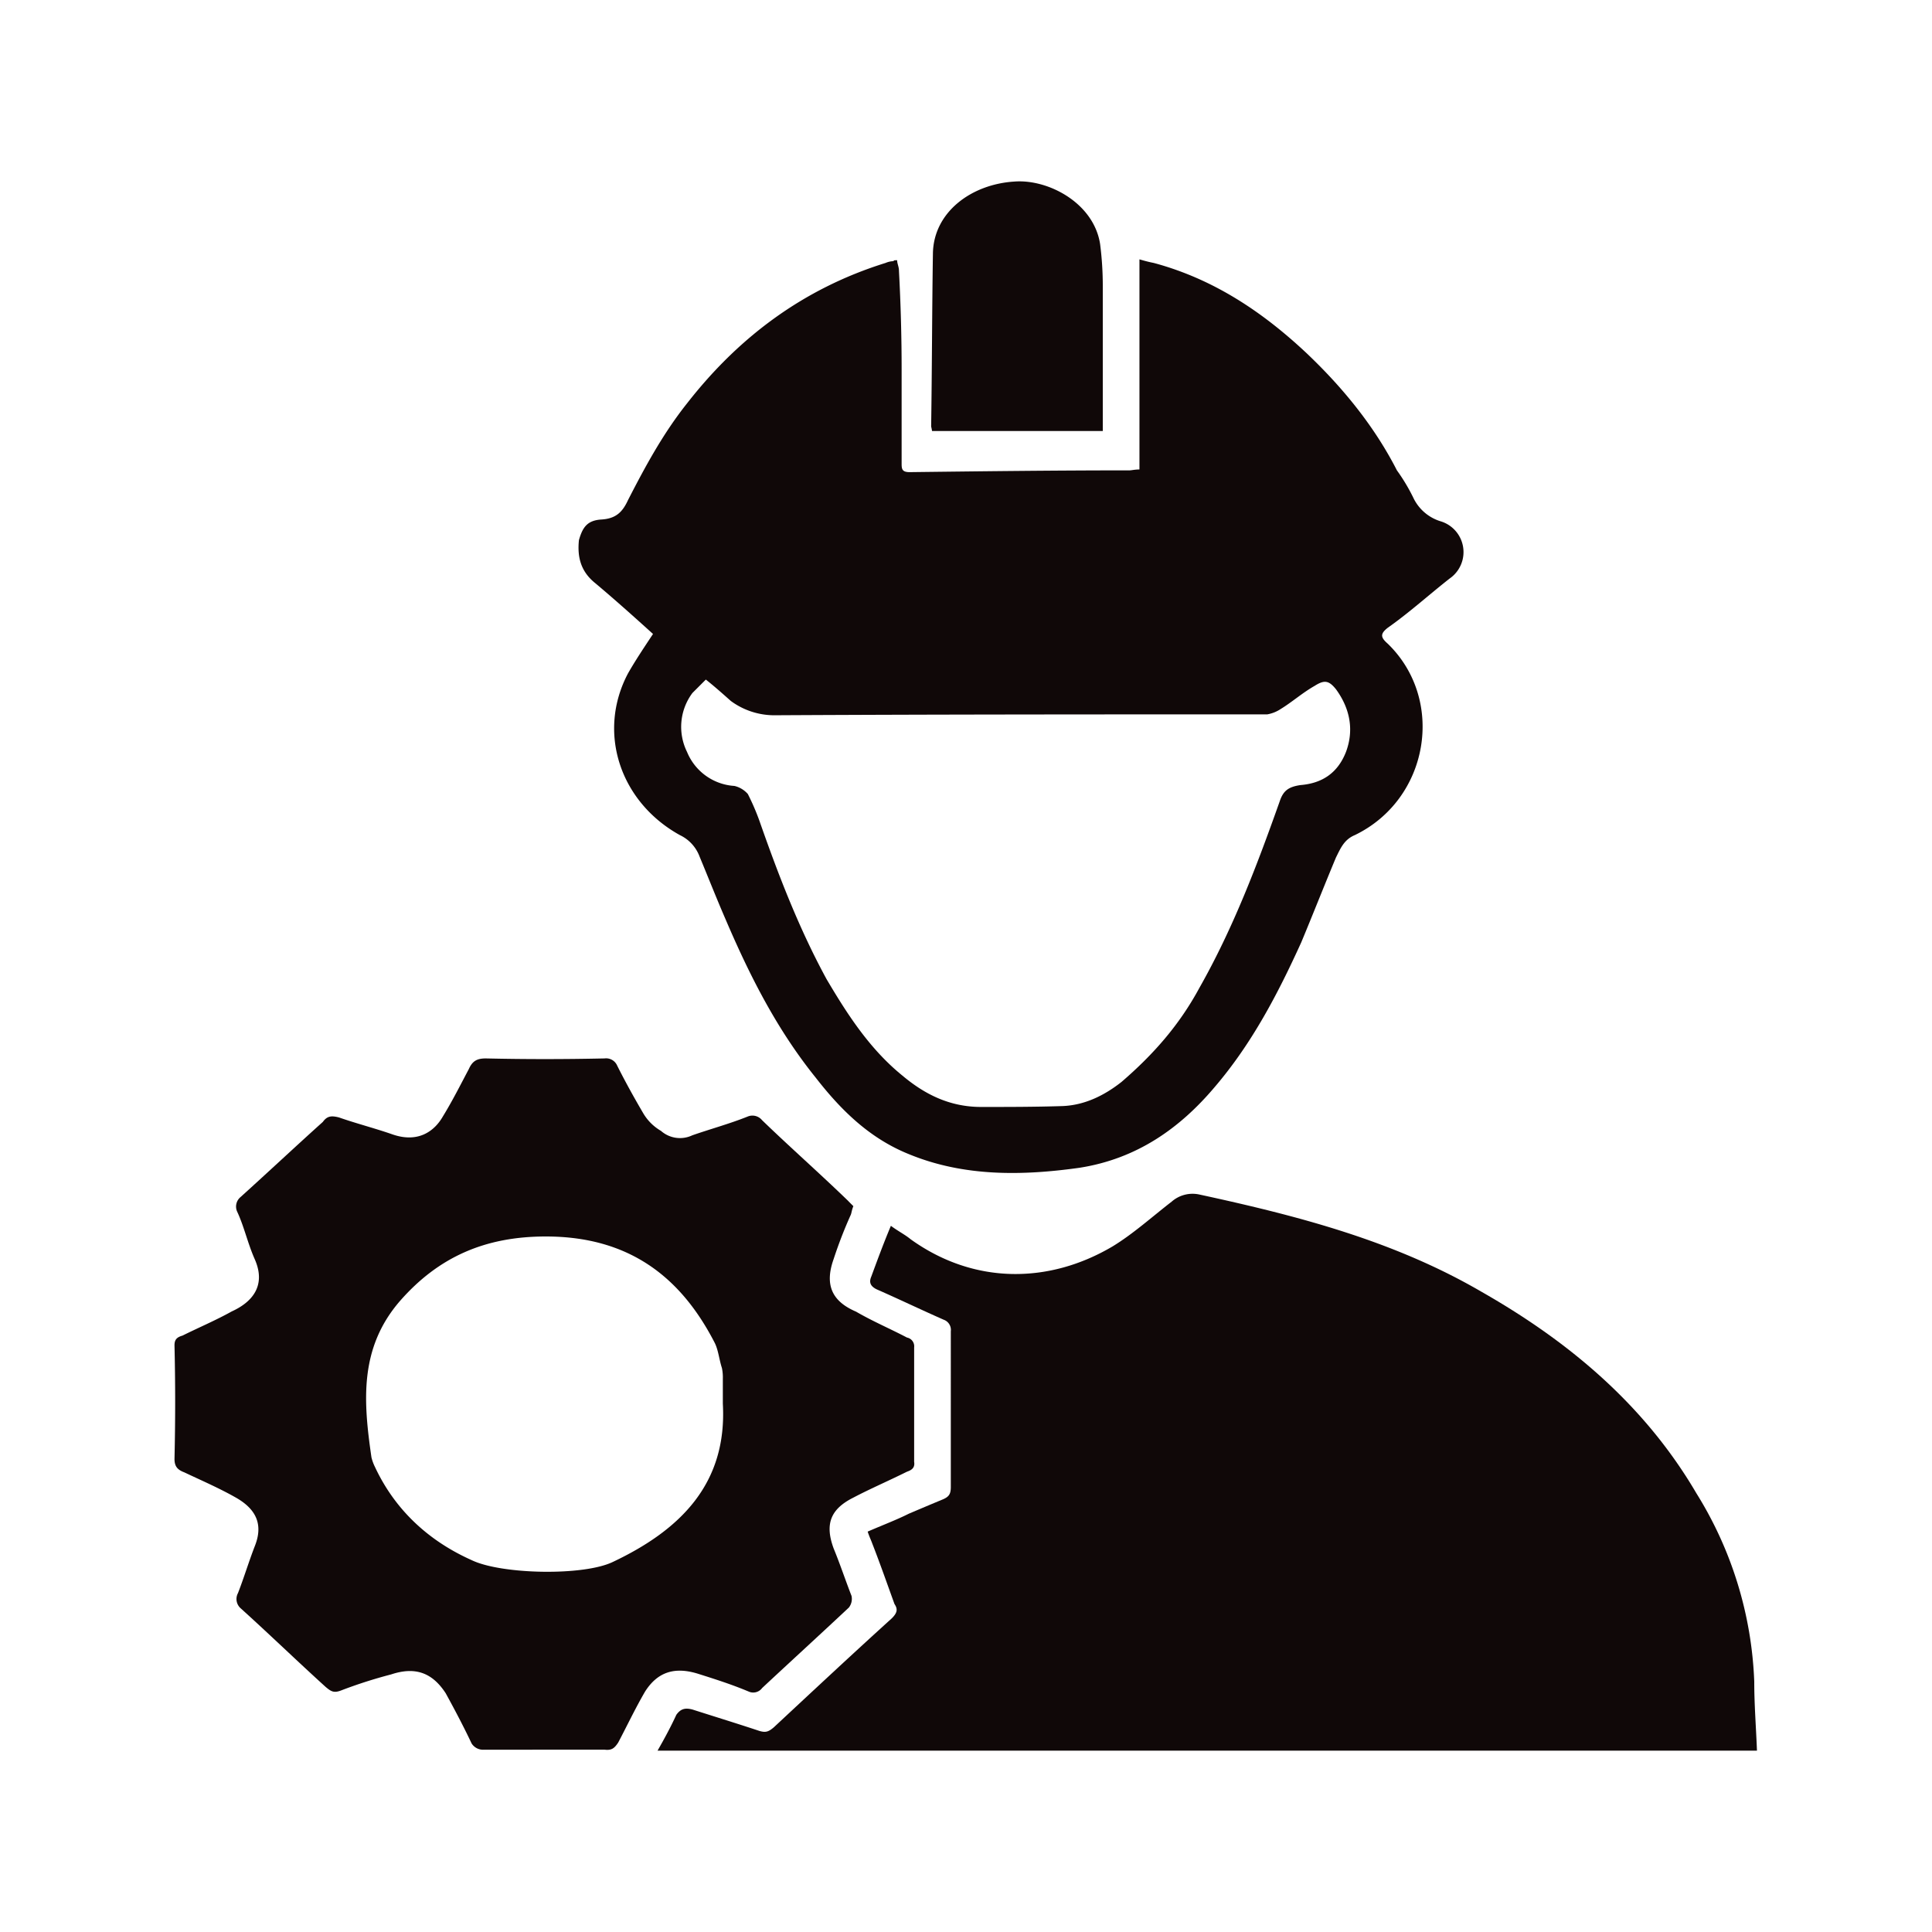<svg xmlns="http://www.w3.org/2000/svg" id="Layer_1" data-name="Layer 1" viewBox="0 0 500 500"><defs><style>.cls-1{fill:#100808;fill-rule:evenodd;}</style></defs><title>STELMEC ICONS</title><path class="cls-1" d="M170.18,453.06c1.85-3.24,3.47-6.25,4.85-9.26,1.16-1.62,2.32-1.85,4.17-1.38,5.78,1.85,11.8,3.7,17.35,5.55,1.62.46,2.32.23,3.7-.93,10.18-9.48,20.37-19,30.55-28.22,1.38-1.39,1.62-2.32.69-3.71-1.85-5.09-3.7-10.41-5.78-15.73-.24-.69-.7-1.62-1.16-3,3.7-1.62,7.4-3,10.64-4.63,3.24-1.38,6-2.54,8.79-3.7,1.62-.69,2.09-1.39,2.09-3.24V344.54a2.8,2.8,0,0,0-1.85-3c-5.79-2.55-11.57-5.33-17.36-7.87-1.39-.7-2.08-1.62-1.39-3.24,1.62-4.4,3.24-8.79,5.09-13.19,1.86,1.39,3.71,2.31,5.1,3.47,16.42,11.8,35.86,11.57,52.29,1.85,5.32-3.24,10.18-7.63,15.27-11.57a8.2,8.2,0,0,1,7.17-1.85c25.68,5.56,50.44,12,73.11,25.22C406.64,347.55,425.85,364,439,386.42a99.09,99.09,0,0,1,15,48.82c0,6,.47,11.8.7,17.82Z"></path><path class="cls-1" d="M182.67,175.87l-3.47,3.47a14.65,14.65,0,0,0-1.39,15.27,14.2,14.2,0,0,0,12.26,8.79,6.65,6.65,0,0,1,3.47,2.09,60.47,60.47,0,0,1,3,6.94c4.86,13.88,10.18,27.76,17.36,40.95,5.32,9,11.1,18.05,19.66,25,5.79,4.86,12.26,8.1,20.36,8.1,6.94,0,13.89,0,21.06-.23,5.78-.23,10.87-2.78,15.27-6.25,8.33-7.17,15-14.81,20.13-24.3,8.79-15.5,15-31.93,20.82-48.35.93-2.78,2.32-3.71,5.33-4.17,5.78-.46,9.71-3.24,11.8-8.56,2.08-5.55,1.15-11.1-2.55-16.2-1.85-2.31-3-2.54-5.55-.92-3.24,1.85-5.79,4.16-8.8,6a9.1,9.1,0,0,1-3.47,1.38c-42.57,0-85.14,0-127.48.23a19,19,0,0,1-11.34-3.7C187.07,179.57,185,177.72,182.67,175.87ZM169,164.07c-4.86-4.4-10-9-15-13.19-3.7-3-4.63-6.71-4.17-11.11.93-3.23,2.09-5.09,5.79-5.32,3.93-.23,5.55-2.08,6.94-5.09,4.4-8.56,9-17.12,15.27-25C191,87.48,207.66,74.76,229.18,68.05a5.5,5.5,0,0,1,2.08-.46c0-.24.23-.24.92-.24,0,.93.47,1.62.47,2.78.46,8.56.69,17.12.69,25.45v24.53c0,1.39.23,2.08,2.08,2.08,19-.23,38-.46,56.92-.46.46,0,1.39-.23,2.55-.23V67.12c1.62.47,2.54.7,3.7.93,15.5,4.16,28.23,12.72,39.57,23.37,9.48,9,17.58,19,23.36,30.31a48.26,48.26,0,0,1,4.4,7.4,11.54,11.54,0,0,0,6.94,5.79,8.32,8.32,0,0,1,2.31,14.8c-5.32,4.17-10.41,8.8-16,12.73-2.08,1.62-1.85,2.54,0,4.16,15,14.58,10.64,40.26-8.56,49.52-2.78,1.16-3.7,3.47-4.86,5.78-3,7.18-6,14.81-9,22-6,13.19-12.73,26.15-22.45,37.49-9,10.64-20.13,18.51-34.94,20.82-14.8,2.08-29.84,2.32-44-3.47-10.41-4.16-17.81-11.57-24.29-19.9C201,266.34,194,252.46,187.76,237.88c-2.31-5.32-4.4-10.64-6.71-16.2a10,10,0,0,0-5.09-5.55c-15.5-8.56-21.52-26.61-13.42-41.88C164.39,171,166.7,167.54,169,164.07Z"></path><path class="cls-1" d="M187.07,363.29v-6.48a11.82,11.82,0,0,0-.24-2.78c-.69-2.08-.92-4.63-1.85-6.48C176.19,330.43,162.77,320,141.25,320c-15.73,0-27.76,5.32-37.71,16.66-10.65,12.26-9.49,26.14-7.41,40.49a11.84,11.84,0,0,0,.93,2.54c5.09,10.88,13.65,19,25,24.07,7.63,3.7,28.92,4.16,36.56.46C176.19,395.91,188.22,383.88,187.07,363.29Zm33.78-51.14c-.47,1.16-.47,1.85-.7,2.31a113.46,113.46,0,0,0-4.39,11.34c-2.32,6.48-.7,10.88,5.78,13.65,4.4,2.55,8.79,4.4,13.19,6.71a2.3,2.3,0,0,1,1.85,2.55v29.61c.23,1.39-.46,2.09-1.85,2.55-4.63,2.31-9.49,4.4-13.88,6.71-6,3-7.41,6.94-5.09,13.19,1.62,3.93,3,8.1,4.62,12.26a3.67,3.67,0,0,1-.69,3c-7.4,6.94-15,13.88-22.44,20.82a2.88,2.88,0,0,1-3.48.93c-4.39-1.85-8.79-3.24-13.18-4.63-6-1.85-10.41-.46-13.65,4.63-2.55,4.39-4.63,8.79-6.95,13.19-.92,1.38-1.62,2.08-3.47,1.85H125.29a3.51,3.51,0,0,1-3.24-1.62c-2.08-4.4-4.4-8.79-6.71-13-3.47-5.32-7.87-6.94-14.12-4.86a121.46,121.46,0,0,0-13,4.17c-1.85.69-2.55.23-3.94-.93-7.4-6.71-14.57-13.65-22-20.36a3.2,3.2,0,0,1-.69-3.93c1.62-4.17,2.78-8.1,4.4-12.27,2.08-5.32.46-9.25-4.63-12.26-4.4-2.54-9.26-4.63-13.65-6.71-1.85-.69-2.55-1.62-2.55-3.47.23-9.95.23-19.67,0-29.38,0-1.39.46-2.09,2.08-2.55,4.17-2.08,8.57-3.93,12.73-6.25,5.09-2.31,9-6.48,6-13.42-1.86-4.16-2.78-8.56-4.63-12.49a3.19,3.19,0,0,1,.92-3.7c7.18-6.48,14.12-13,21.29-19.44,1.16-1.62,2.31-1.62,4.17-1.16,4.62,1.62,9.25,2.78,13.88,4.4,6.71,2.31,10.87-.92,13-4.63,2.55-4.16,4.63-8.33,6.72-12.26.92-2.08,2.08-2.78,4.39-2.78,10.18.23,20.36.23,30.77,0a3.11,3.11,0,0,1,3.24,1.85c2.09,4.17,4.4,8.33,6.71,12.27a12.76,12.76,0,0,0,4.63,4.63,7.43,7.43,0,0,0,8.1,1.15c4.63-1.62,9.72-3,14.34-4.86a3.21,3.21,0,0,1,3.71.93c7.17,6.94,14.8,13.65,22.21,20.82C219.92,311.23,220.38,311.69,220.85,312.15Z"></path><path class="cls-1" d="M241.21,111.55a9.77,9.77,0,0,0-.23-1.16c.23-15.27.23-30.08.46-44.89.23-10.64,9.95-17.81,21.05-18.51,8.8-.69,20.6,5.56,22.22,16.2a84.61,84.61,0,0,1,.69,11.11v37.25Z"></path></svg>